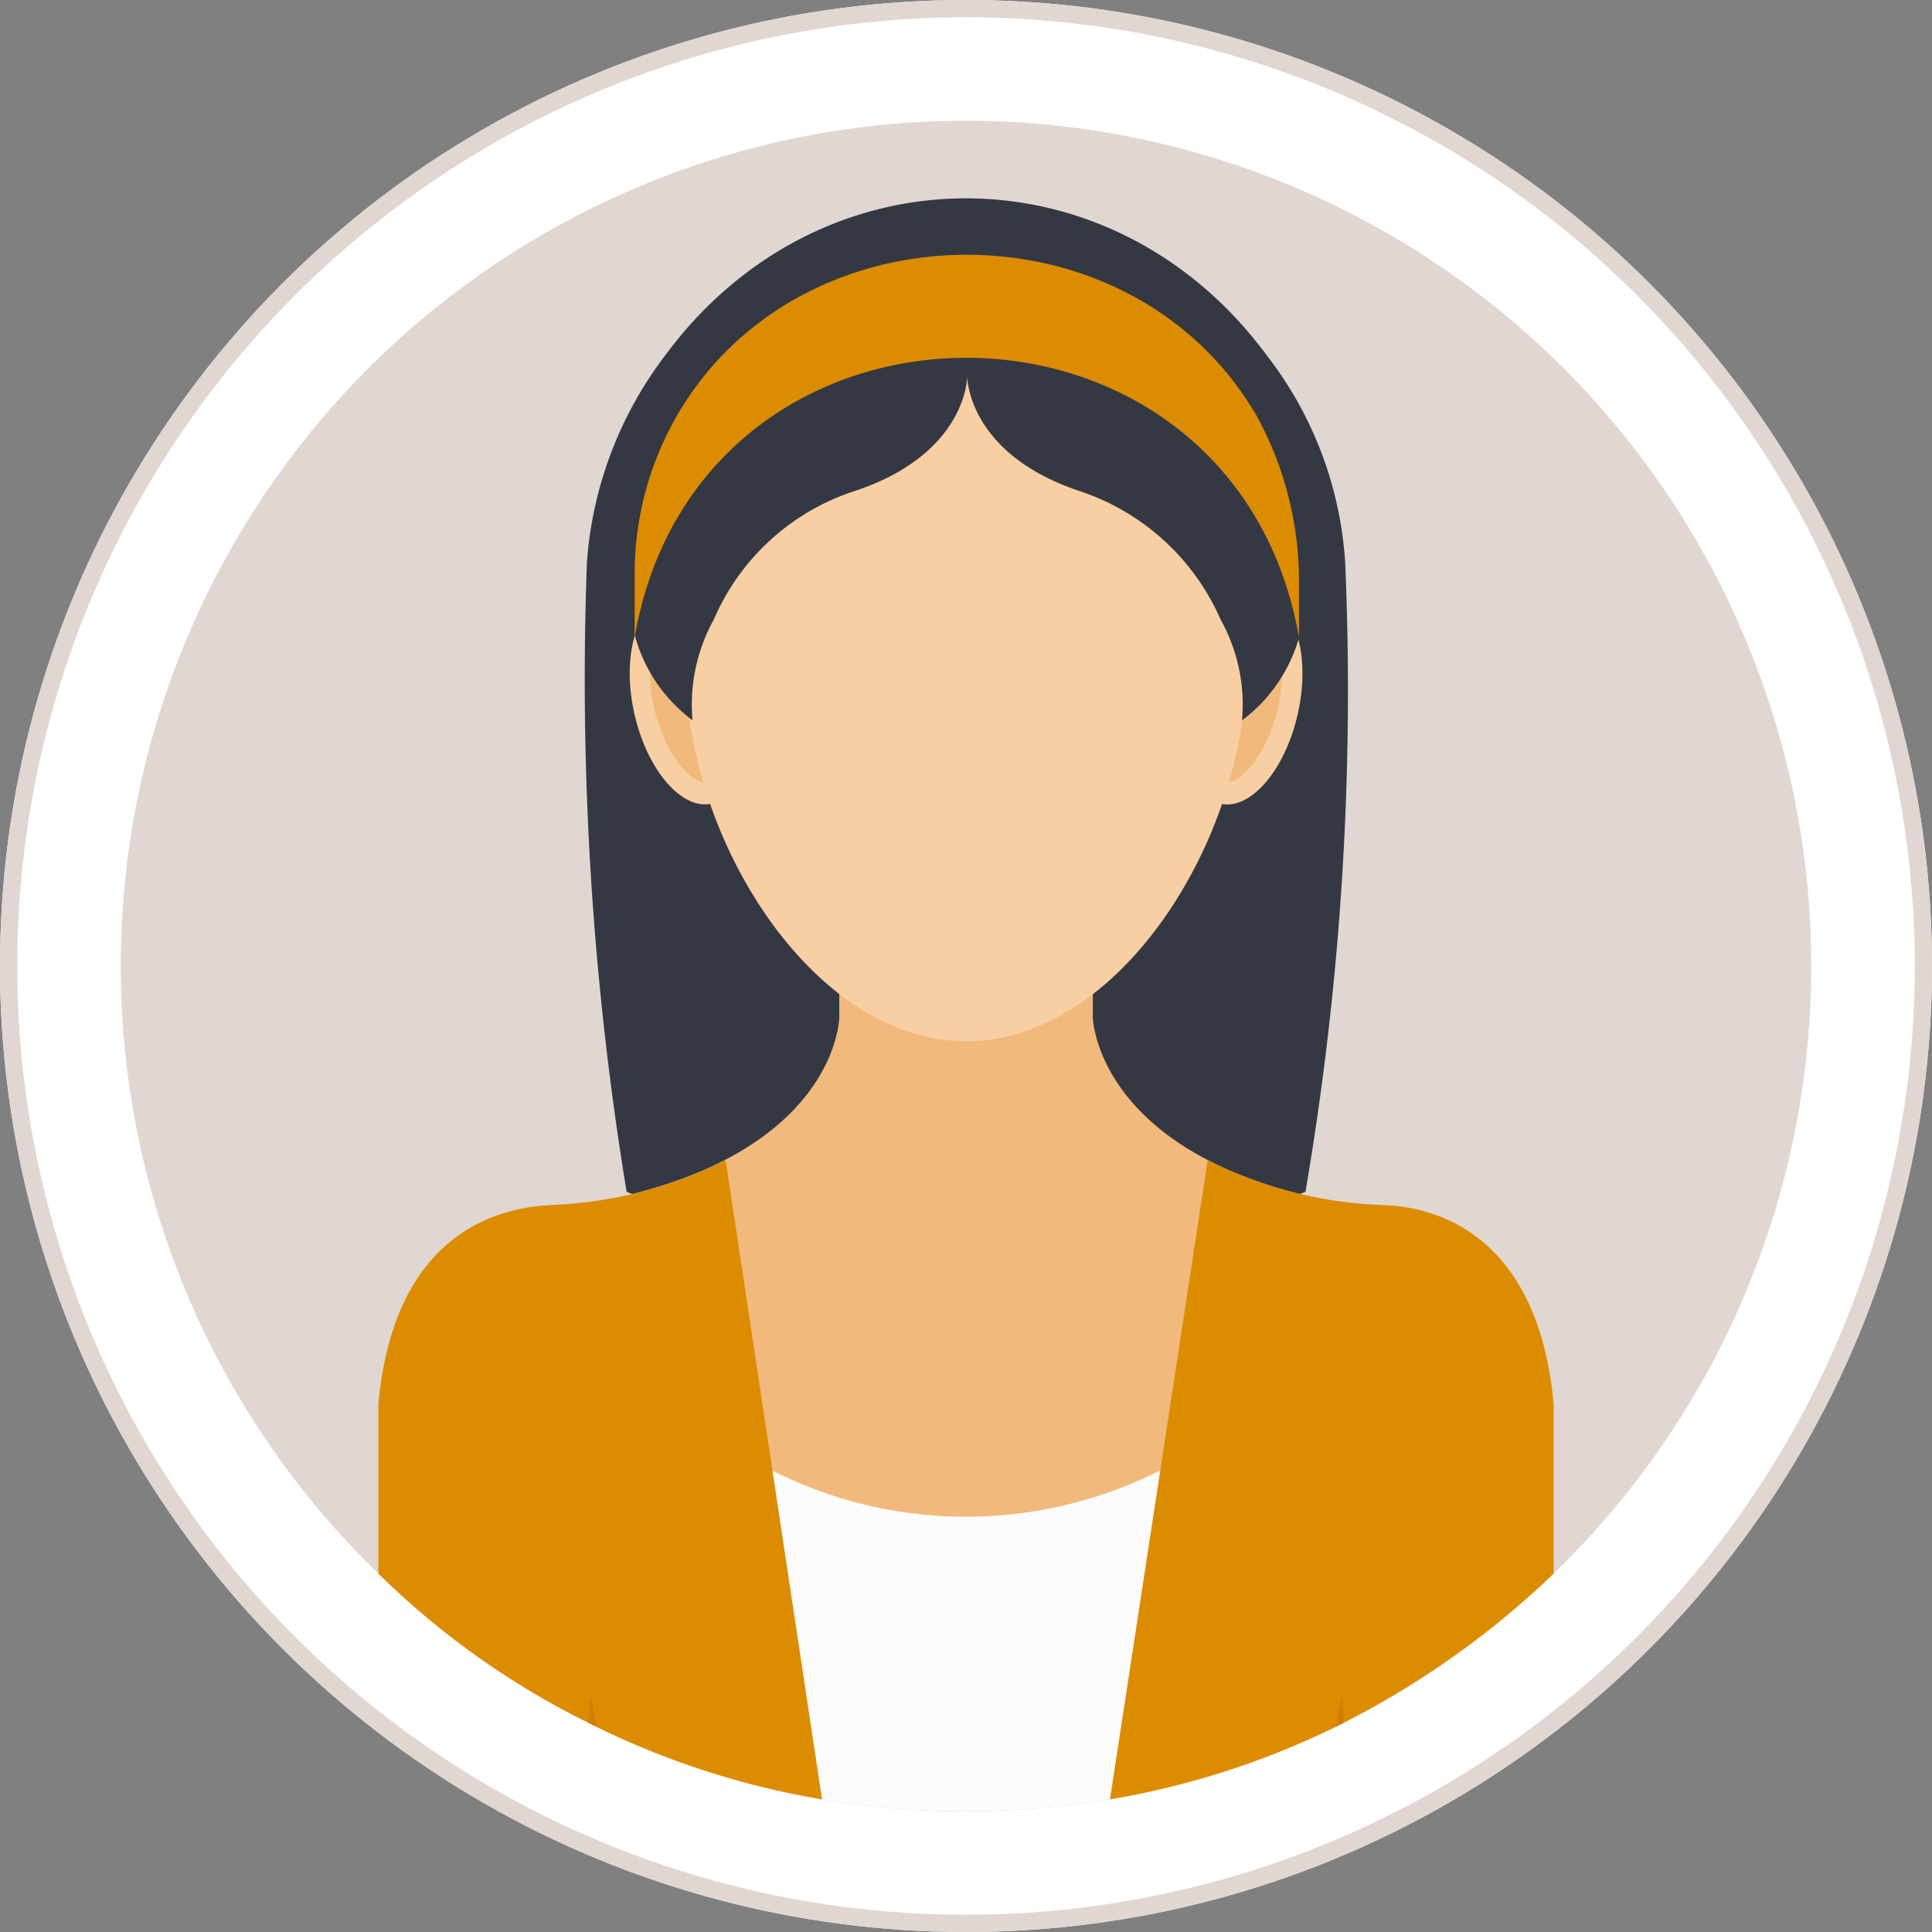 <svg xmlns="http://www.w3.org/2000/svg" width="112" height="112" viewBox="0 0 112 112">
  <rect x="0" y="0" width="112" height="112" fill="#808080" stroke="none"/>
  <g id="グループ_336" data-name="グループ 336" transform="translate(-948 -11002)">
    <g id="楕円形_8" data-name="楕円形 8" transform="translate(948 11002)" fill="#fff" stroke="#e0d7d2" stroke-width="1">
      <circle cx="56" cy="56" r="56" stroke="none"/>
      <circle cx="56" cy="56" r="55.5" fill="none"/>
    </g>
    <g id="woman_4_" data-name="woman (4)" transform="translate(955 11009)">
      <circle id="XMLID_11076_" cx="49" cy="49" r="49" fill="#e0d7d2"/>
      <g id="XMLID_1855_" transform="translate(14.93 4.498)">
        <path id="XMLID_1915_" d="M74.69,15.005c-8.958-12.173-25.955-12.173-34.912,0A22.439,22.439,0,0,0,35.26,26.949a183,183,0,0,0,2.3,36.52,54.513,54.513,0,0,0,39.353,0,172.286,172.286,0,0,0,2.3-36.52A21.834,21.834,0,0,0,74.69,15.005Z" transform="translate(-23.164 -5.875)" fill="#343843"/>
        <path id="XMLID_1820_" d="M87.641,88.223v9.8a50.908,50.908,0,0,1-12.173,8.652l-.459.23a47.64,47.64,0,0,1-13.092,4.211,50.88,50.88,0,0,1-16.691,0A47.64,47.64,0,0,1,32.133,106.9l-.459-.23A46.965,46.965,0,0,1,19.5,98.023v-9.8c.919-10.106,7.12-11.408,9.953-11.561a24.412,24.412,0,0,0,4.67-.613c12.02-2.986,12.1-10.259,12.1-10.259V58.9h14.7v6.891s.153,7.273,12.1,10.259a23.641,23.641,0,0,0,4.67.613c2.833.077,9.034,1.455,9.953,11.561Z" transform="translate(-19.5 -18.303)" fill="#f1b97c"/>
        <path id="XMLID_1803_" d="M87.641,93.661v9.8a50.908,50.908,0,0,1-12.173,8.652l-.459.23a47.64,47.64,0,0,1-13.092,4.211,50.88,50.88,0,0,1-16.691,0,47.64,47.64,0,0,1-13.092-4.211l-.459-.23A46.965,46.965,0,0,1,19.5,103.461v-9.8c.919-10.106,7.12-11.408,9.953-11.561h.153a24.926,24.926,0,0,0,47.928,0h.153c2.833.077,9.034,1.455,9.953,11.561Z" transform="translate(-19.5 -23.74)" fill="#fcfcfc"/>
        <path id="XMLID_1813_" d="M45.225,115.756a47.64,47.64,0,0,1-13.092-4.211l-.459-.23A46.965,46.965,0,0,1,19.5,102.664v-9.8c.919-10.106,7.12-11.408,9.953-11.561a24.412,24.412,0,0,0,4.67-.613A23.979,23.979,0,0,0,39.636,78.7Z" transform="translate(-19.5 -22.943)" fill="#dc8c01"/>
        <path id="XMLID_1809_" d="M100.625,92.864v9.8a50.908,50.908,0,0,1-12.173,8.652l-.459.23A47.64,47.64,0,0,1,74.9,115.756L80.566,78.7a23.979,23.979,0,0,0,5.512,1.991,23.641,23.641,0,0,0,4.67.613c2.756.077,8.958,1.455,9.877,11.561Z" transform="translate(-32.484 -22.943)" fill="#dc8c01"/>
        <g id="XMLID_1901_" transform="translate(12.173 86.764)">
          <path id="XMLID_1706_" d="M92.459,120.808l-.459.23.383-1.838Z" transform="translate(-48.666 -119.2)" fill="#d17d02"/>
          <path id="XMLID_546_" d="M35.859,121.061l-.459-.23.153-1.531Z" transform="translate(-35.4 -119.223)" fill="#d17d02"/>
        </g>
        <g id="XMLID_1881_" transform="translate(13.509 22.581)">
          <g id="XMLID_1880_" transform="translate(32.175 0.006)">
            <ellipse id="XMLID_1971_" cx="6.048" cy="3.216" rx="6.048" ry="3.216" transform="translate(0 11.794) rotate(-77.173)" fill="#f8cfa3"/>
            <path id="XMLID_1962_" d="M83.459,47.264h-.077c-.306-.077-.689-.612-.842-1.3a7.826,7.826,0,0,1,.077-3.752C83.229,39.455,84.684,38,85.45,38h.077c.766.153,1.455,2.3.842,5.053-.689,2.68-2.144,4.211-2.909,4.211Z" transform="translate(-79.913 -35.992)" fill="#f1b97c"/>
          </g>
          <g id="XMLID_1882_">
            <ellipse id="XMLID_1893_" cx="3.216" cy="6.048" rx="3.216" ry="6.048" transform="translate(0 1.428) rotate(-12.827)" fill="#f8cfa3"/>
            <path id="XMLID_1889_" d="M43.237,47.264h.077c.306-.077.689-.612.842-1.3a7.826,7.826,0,0,0-.077-3.752C43.467,39.455,42.012,38,41.247,38H41.17c-.766.153-1.455,2.3-.842,5.053.689,2.68,2.144,4.211,2.909,4.211Z" transform="translate(-37.835 -35.986)" fill="#f1b97c"/>
          </g>
        </g>
        <path id="XMLID_1948_" d="M75.262,36.063c0,9.8-7.273,21.591-16.231,21.591S42.8,45.786,42.8,36.062,50.073,18.3,59.031,18.3s16.231,7.963,16.231,17.763Z" transform="translate(-24.961 -8.787)" fill="#f8cfa3"/>
        <path id="XMLID_1935_" d="M74.029,36.986A10.128,10.128,0,0,0,72.8,31.167a13.593,13.593,0,0,0-8.269-7.5C58.64,21.673,58.1,17.769,58.1,17c0,.766-.536,4.67-6.431,6.661a13.4,13.4,0,0,0-8.269,7.5,10.128,10.128,0,0,0-1.225,5.819A9.043,9.043,0,0,1,39.27,26.114L43.4,16.7l9.417-7.2,5.283.613L63.387,9.5,72.8,16.7l4.134,9.417A9.07,9.07,0,0,1,74.029,36.986Z" transform="translate(-23.958 -6.725)" fill="#343843"/>
        <path id="XMLID_1918_" d="M74.808,19.223c-7.273-12.1-26.031-12.1-33.3,0a18.359,18.359,0,0,0-2.6,9.57v3.522c3.752-21.591,34.683-21.591,38.511,0V28.793a19.924,19.924,0,0,0-2.6-9.57Z" transform="translate(-24.047 -6.877)" fill="#dc8c01"/>
      </g>
    </g>
  </g>
</svg>
